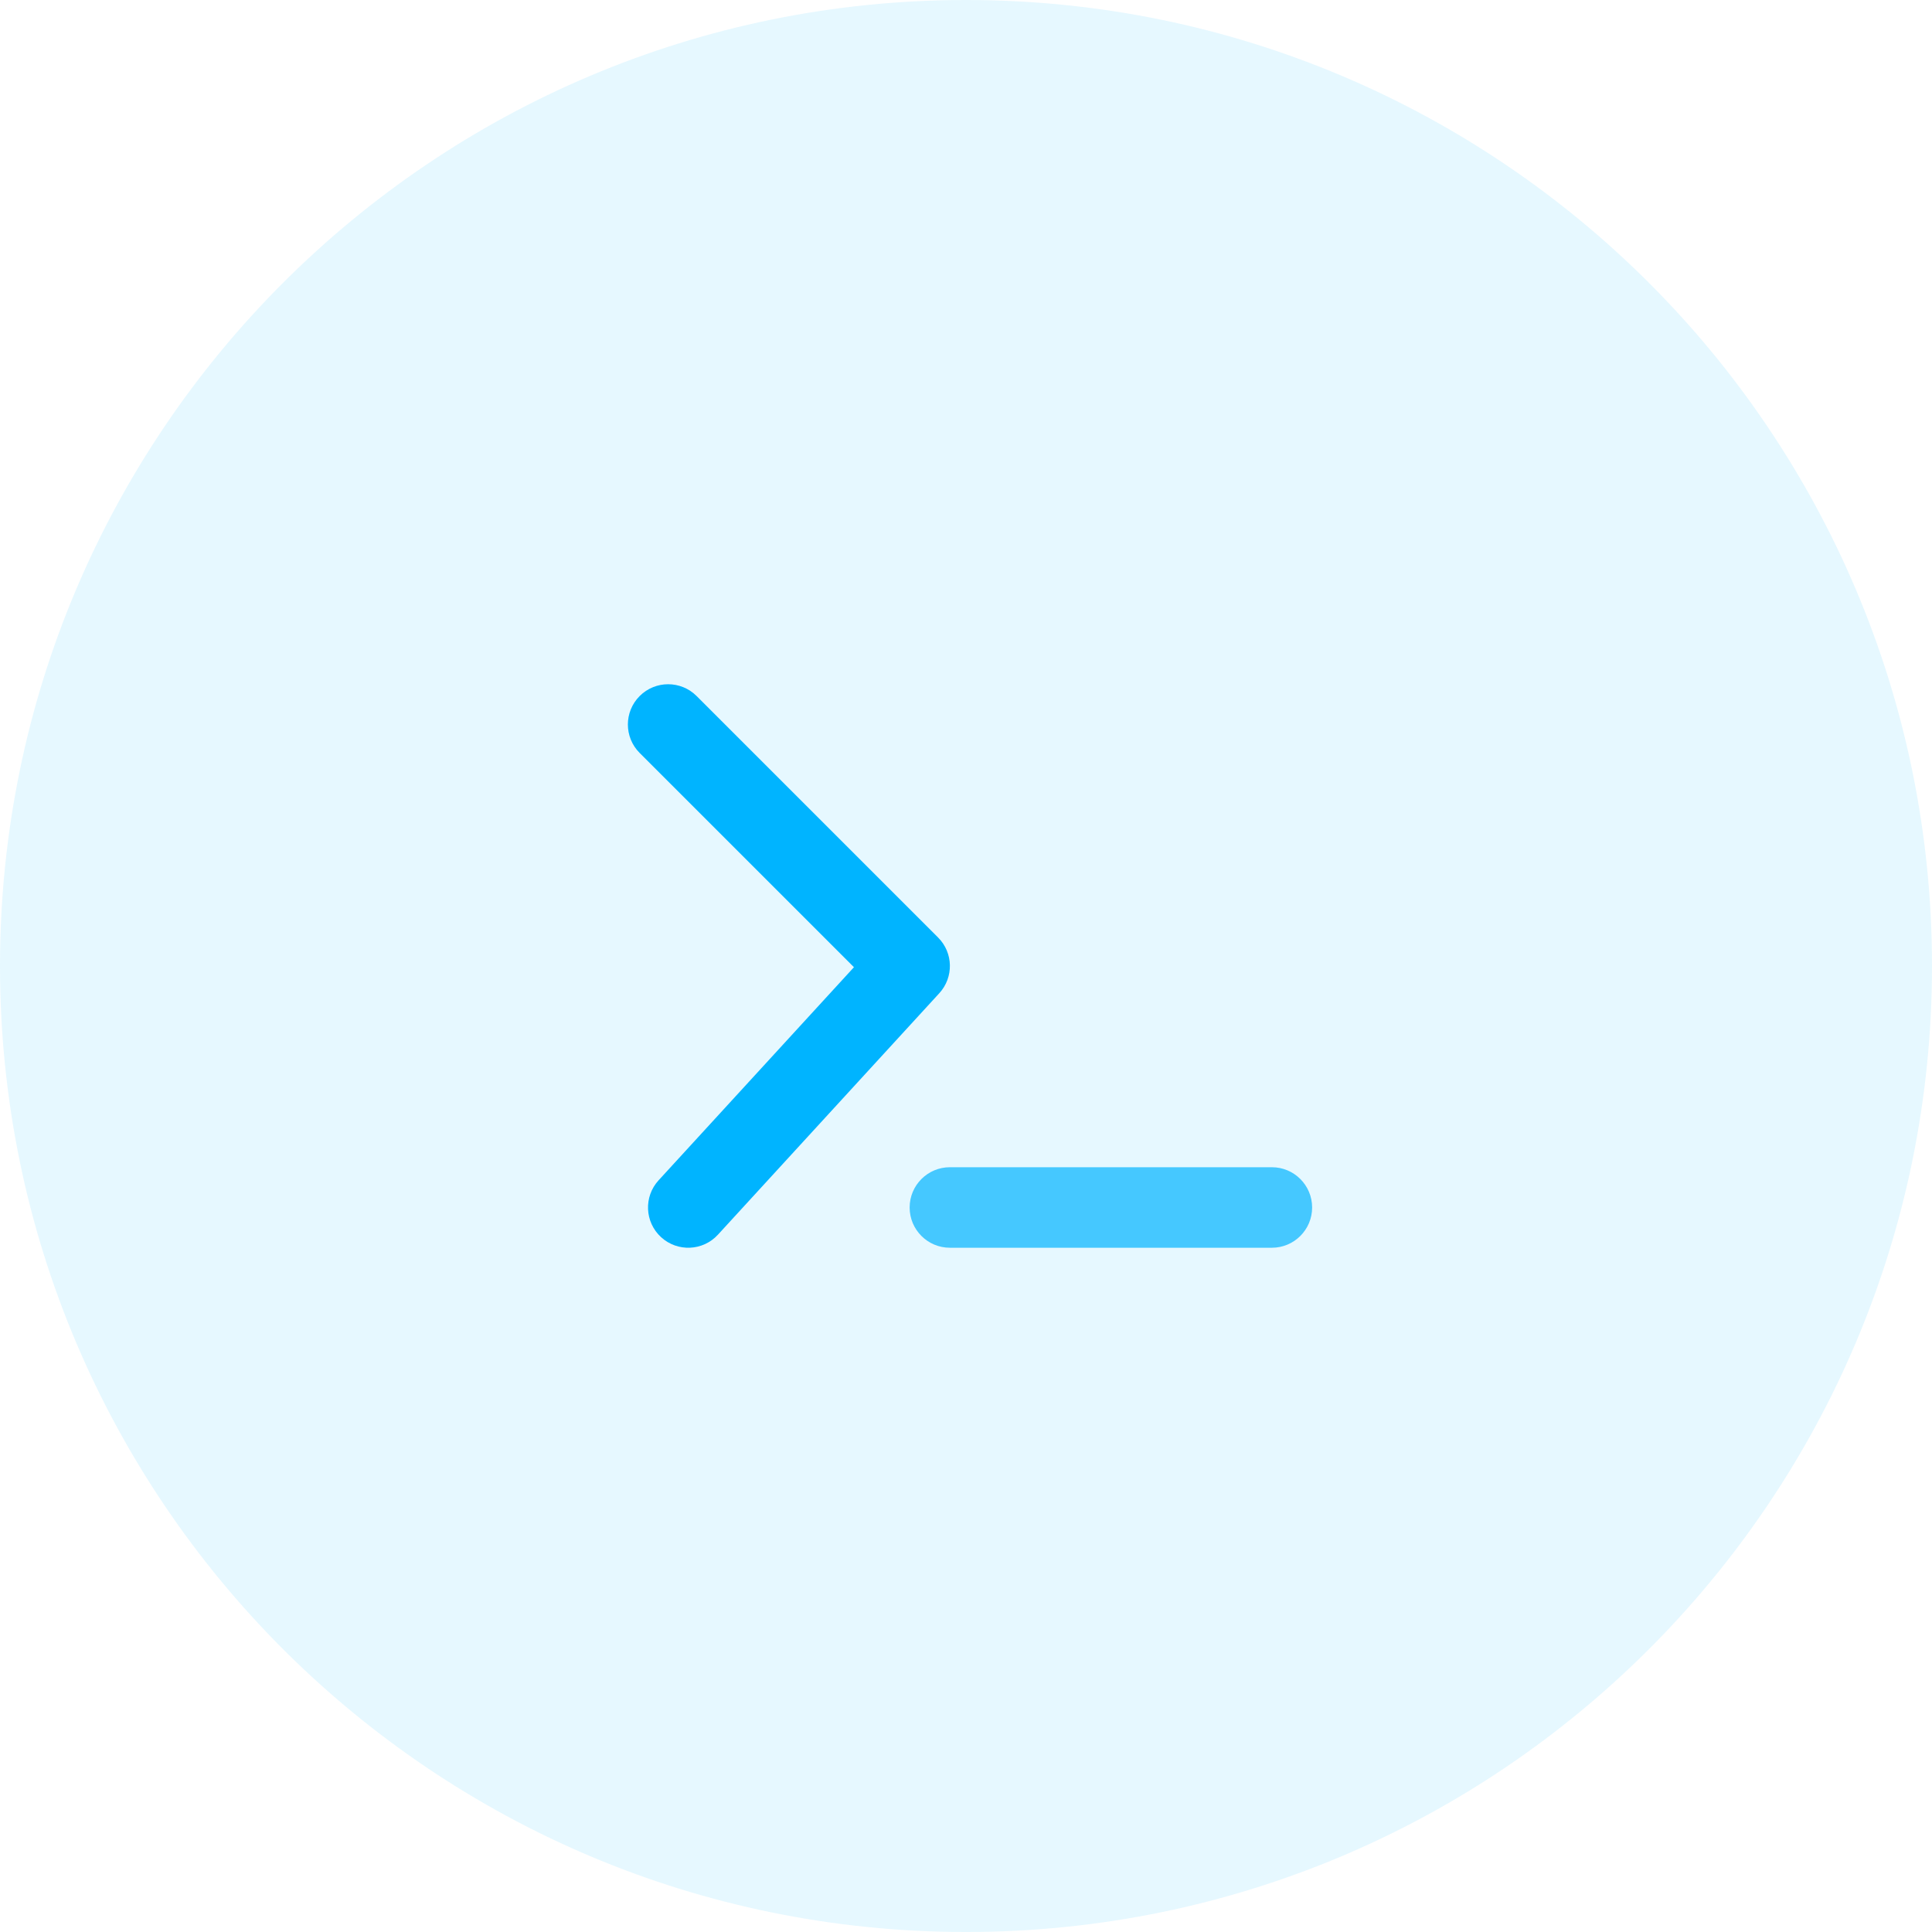 <svg width="64" height="64" viewBox="0 0 64 64" fill="none" xmlns="http://www.w3.org/2000/svg">
<path fill-rule="evenodd" clip-rule="evenodd" d="M32 64C49.673 64 64 49.673 64 32C64 14.327 49.673 0 32 0C14.327 0 0 14.327 0 32C0 49.673 14.327 64 32 64Z" fill="#00B4FF" fill-opacity="0.1"/>
<g clip-path="url(#clip0_5774_141235)">
<path d="M21.19 24.943C20.669 24.422 20.669 23.578 21.19 23.057C21.711 22.536 22.555 22.536 23.076 23.057L31.076 31.057C31.581 31.562 31.598 32.375 31.116 32.901L23.782 40.901C23.285 41.444 22.442 41.48 21.899 40.983C21.356 40.485 21.319 39.642 21.817 39.099L28.288 32.04L21.19 24.943Z" fill="#00B4FF"/>
<path opacity="0.7" d="M42.133 38.666H31.466C30.73 38.666 30.133 39.264 30.133 40C30.133 40.736 30.73 41.333 31.466 41.333H42.133C42.869 41.333 43.466 40.736 43.466 40C43.466 39.264 42.869 38.666 42.133 38.666Z" fill="#00B4FF"/>
</g>
<defs>
<clipPath id="clip0_5774_141235">
<rect width="32" height="32" fill="white" transform="translate(16 16)"/>
</clipPath>
</defs>
</svg>
